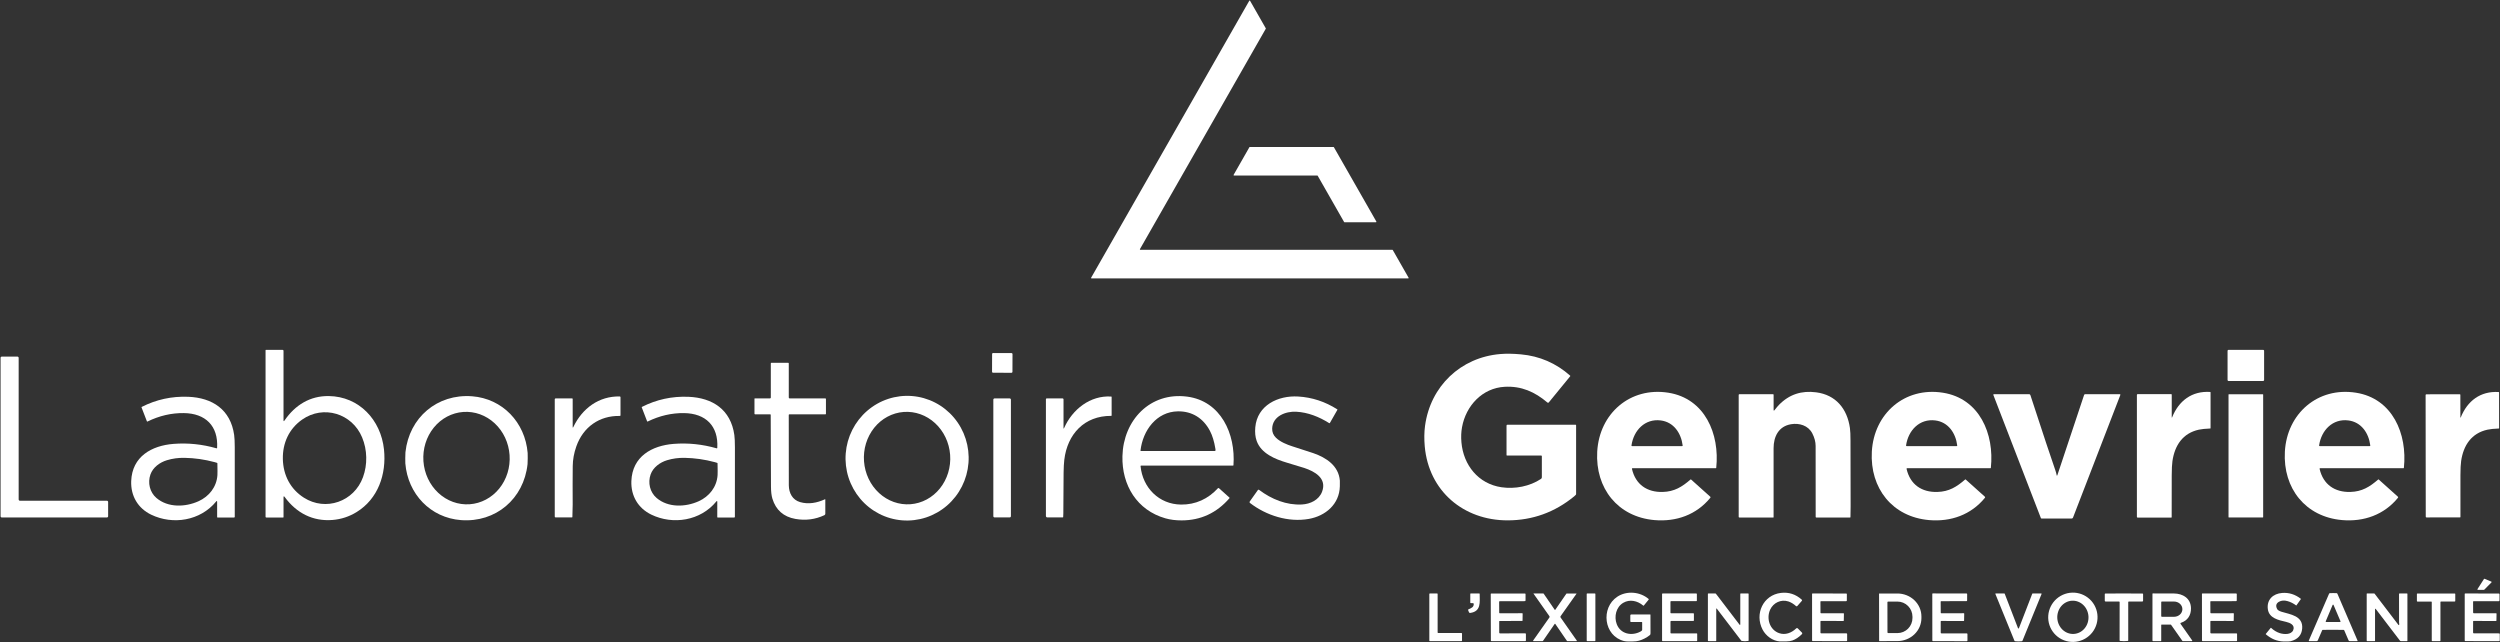 <svg width="288" height="74" viewBox="0 0 288 74" fill="none" xmlns="http://www.w3.org/2000/svg">
<rect x="0" y="0" width="288" height="74" fill="#333333" stroke="none"/>
<g clip-path="url(#clip0_655_4089)">
<path d="M162.224 32.071H125.743C125.734 32.071 125.725 32.069 125.717 32.064C125.709 32.06 125.703 32.053 125.698 32.045C125.693 32.037 125.691 32.028 125.691 32.019C125.691 32.01 125.693 32.001 125.698 31.993L143.916 0.088C143.92 0.08 143.927 0.073 143.935 0.069C143.943 0.064 143.952 0.062 143.961 0.062C143.97 0.062 143.979 0.064 143.987 0.069C143.995 0.073 144.001 0.08 144.006 0.088L145.817 3.26C145.821 3.268 145.824 3.277 145.824 3.286C145.824 3.295 145.821 3.304 145.817 3.312L131.32 28.7C131.315 28.708 131.313 28.717 131.313 28.726C131.313 28.735 131.315 28.744 131.32 28.752C131.324 28.76 131.331 28.767 131.339 28.771C131.346 28.776 131.355 28.778 131.364 28.778H160.403C160.412 28.778 160.421 28.78 160.429 28.785C160.437 28.79 160.443 28.796 160.448 28.804L162.269 31.993C162.273 32.001 162.276 32.01 162.275 32.019C162.275 32.028 162.273 32.037 162.269 32.045C162.264 32.053 162.257 32.06 162.25 32.064C162.242 32.069 162.233 32.071 162.224 32.071Z" fill="white"/>
<path d="M142.113 20.142L143.93 16.96C143.935 16.952 143.941 16.946 143.949 16.941C143.957 16.936 143.966 16.934 143.975 16.934H153.621C153.63 16.934 153.639 16.936 153.647 16.941C153.655 16.946 153.661 16.952 153.666 16.96L158.556 25.524C158.56 25.532 158.562 25.541 158.562 25.55C158.562 25.559 158.56 25.568 158.555 25.576C158.551 25.584 158.544 25.59 158.536 25.595C158.529 25.599 158.52 25.602 158.511 25.602H154.885C154.876 25.602 154.867 25.599 154.859 25.595C154.852 25.59 154.845 25.584 154.841 25.576L151.798 20.246C151.794 20.238 151.787 20.232 151.779 20.227C151.771 20.223 151.763 20.22 151.753 20.22H142.158C142.149 20.22 142.14 20.218 142.132 20.213C142.124 20.209 142.118 20.202 142.113 20.194C142.109 20.186 142.106 20.177 142.106 20.168C142.106 20.159 142.109 20.15 142.113 20.142Z" fill="white"/>
<path d="M260.719 40.301H256.721C256.662 40.301 256.615 40.349 256.615 40.408V43.781C256.615 43.84 256.662 43.888 256.721 43.888H260.719C260.778 43.888 260.825 43.84 260.825 43.781V40.408C260.825 40.349 260.778 40.301 260.719 40.301Z" fill="white"/>
<path d="M32.661 48.407C32.661 48.541 32.699 48.553 32.775 48.443C34.004 46.651 35.723 45.595 37.883 45.626C41.362 45.675 43.881 48.366 44.237 51.787C44.532 54.62 43.559 57.467 41.081 58.99C40.23 59.514 39.308 59.817 38.314 59.899C36.05 60.087 34.149 59.103 32.801 57.259C32.709 57.133 32.663 57.148 32.663 57.305V59.57C32.663 59.6 32.648 59.616 32.619 59.616H30.677C30.62 59.616 30.592 59.587 30.592 59.53V40.354C30.592 40.321 30.609 40.304 30.642 40.304H32.534C32.619 40.304 32.661 40.347 32.661 40.434V48.407ZM32.585 52.888C32.627 54.756 33.465 56.35 35.003 57.33C37.515 58.934 40.791 57.797 41.818 54.968C42.084 54.235 42.208 53.468 42.19 52.669C42.173 51.87 42.014 51.11 41.716 50.389C40.564 47.611 37.242 46.624 34.802 48.34C33.31 49.39 32.544 51.02 32.585 52.888Z" fill="white"/>
<path d="M116.539 40.677L114.394 40.669C114.337 40.669 114.291 40.715 114.291 40.772L114.284 42.835C114.284 42.892 114.33 42.938 114.386 42.938L116.531 42.946C116.587 42.946 116.633 42.9 116.634 42.843L116.641 40.781C116.641 40.724 116.595 40.677 116.539 40.677Z" fill="white"/>
<path d="M177.542 52.475H173.599C173.586 52.475 173.574 52.471 173.566 52.462C173.557 52.453 173.552 52.441 173.552 52.428V49.032C173.552 48.961 173.587 48.926 173.657 48.926H181.504C181.521 48.926 181.537 48.933 181.549 48.945C181.56 48.957 181.567 48.973 181.567 48.99V56.908C181.567 56.944 181.556 56.975 181.534 57.002C181.493 57.052 181.432 57.11 181.35 57.177C179.103 59.02 176.546 59.943 173.679 59.946C168.615 59.95 164.595 56.588 164.131 51.427C164.055 50.575 164.066 49.788 164.163 49.064C164.778 44.484 168.277 41.171 172.824 40.786C173.515 40.727 174.311 40.739 175.213 40.822C177.366 41.019 179.255 41.836 180.879 43.273C180.904 43.296 180.906 43.32 180.885 43.347L178.425 46.353C178.404 46.377 178.376 46.392 178.345 46.395C178.314 46.398 178.283 46.388 178.258 46.368C176.797 45.13 175.256 44.457 173.347 44.558C170.768 44.694 168.872 46.737 168.424 49.22C168.326 49.761 168.303 50.337 168.356 50.951C168.582 53.586 170.31 55.737 172.96 56.13C174.522 56.361 176.225 56.033 177.524 55.169C177.554 55.149 177.578 55.122 177.595 55.09C177.612 55.058 177.621 55.022 177.621 54.986V52.556C177.621 52.534 177.613 52.514 177.598 52.499C177.583 52.484 177.563 52.475 177.542 52.475Z" fill="white"/>
<path d="M12.457 57.827V59.469C12.457 59.507 12.442 59.544 12.415 59.571C12.389 59.598 12.353 59.613 12.315 59.613H0.208C0.17 59.613 0.134 59.598 0.107 59.571C0.081 59.544 0.066 59.507 0.066 59.469V41.224C0.066 41.186 0.081 41.149 0.107 41.122C0.134 41.095 0.17 41.08 0.208 41.08H2.008C2.045 41.08 2.082 41.095 2.108 41.122C2.135 41.149 2.15 41.186 2.15 41.224V57.539C2.15 57.558 2.154 57.577 2.161 57.594C2.168 57.612 2.178 57.628 2.192 57.641C2.205 57.654 2.22 57.665 2.238 57.672C2.255 57.68 2.273 57.683 2.292 57.683H12.315C12.353 57.683 12.389 57.698 12.415 57.725C12.442 57.752 12.457 57.789 12.457 57.827Z" fill="white"/>
<path d="M88.721 47.729H86.982C86.964 47.729 86.947 47.722 86.935 47.709C86.922 47.696 86.915 47.678 86.915 47.659V45.938C86.915 45.927 86.92 45.916 86.927 45.908C86.935 45.901 86.945 45.896 86.956 45.896H88.704C88.729 45.896 88.753 45.886 88.77 45.868C88.788 45.85 88.798 45.826 88.798 45.801V41.864C88.798 41.816 88.822 41.791 88.871 41.791H90.795C90.814 41.791 90.832 41.799 90.846 41.812C90.859 41.826 90.867 41.844 90.867 41.863V45.804C90.867 45.828 90.877 45.851 90.894 45.868C90.911 45.886 90.934 45.895 90.959 45.895H95.07C95.122 45.895 95.149 45.922 95.149 45.975V47.668C95.149 47.708 95.128 47.728 95.088 47.728H90.938C90.918 47.728 90.9 47.736 90.886 47.75C90.873 47.764 90.865 47.782 90.865 47.802C90.862 52.641 90.864 55.343 90.872 55.91C90.883 56.802 91.288 57.586 92.171 57.842C93.135 58.122 94.123 57.937 95.03 57.517C95.035 57.515 95.041 57.514 95.046 57.514C95.052 57.515 95.057 57.517 95.061 57.52C95.066 57.523 95.07 57.527 95.072 57.531C95.075 57.536 95.076 57.542 95.076 57.547V59.185C95.076 59.22 95.067 59.253 95.048 59.282C95.03 59.311 95.004 59.334 94.973 59.348C93.915 59.844 92.8 59.987 91.626 59.778C90.262 59.535 89.379 58.755 88.978 57.439C88.872 57.089 88.818 56.619 88.816 56.031C88.814 55.105 88.803 52.36 88.786 47.795C88.786 47.751 88.764 47.729 88.721 47.729Z" fill="white"/>
<path d="M188.002 54.016C188.413 55.825 189.759 56.724 191.544 56.673C192.894 56.635 193.773 56.086 194.751 55.238C194.76 55.23 194.77 55.226 194.781 55.226C194.792 55.226 194.803 55.23 194.811 55.238L197.023 57.222C197.04 57.237 197.05 57.258 197.052 57.28C197.053 57.302 197.047 57.323 197.033 57.34C195.432 59.307 193.096 60.131 190.592 59.914C186.377 59.548 183.766 56.26 183.999 52.031C184.244 47.631 187.792 44.546 192.189 45.24C196.414 45.908 198.123 49.994 197.711 53.889C197.708 53.922 197.689 53.938 197.657 53.938H188.063C188.053 53.938 188.044 53.94 188.035 53.944C188.027 53.949 188.019 53.955 188.014 53.962C188.008 53.97 188.004 53.978 188.001 53.988C187.999 53.997 187.999 54.007 188.002 54.016ZM188.017 51.394H193.775C193.826 51.394 193.849 51.368 193.843 51.316C193.662 49.888 192.808 48.618 191.307 48.432C189.513 48.209 188.2 49.558 187.946 51.311C187.939 51.366 187.962 51.394 188.017 51.394Z" fill="white"/>
<path d="M204.32 47.206C204.32 47.325 204.357 47.338 204.43 47.243C204.641 46.972 204.807 46.774 204.93 46.649C206.135 45.413 207.557 44.98 209.22 45.195C211.48 45.487 212.798 47.078 213.111 49.309C213.156 49.629 213.178 50.114 213.177 50.764C213.173 53.399 213.178 55.919 213.192 58.325C213.194 58.709 213.169 59.147 213.172 59.575C213.172 59.586 213.167 59.596 213.16 59.604C213.152 59.611 213.142 59.616 213.131 59.616H209.232C209.215 59.616 209.198 59.609 209.185 59.596C209.173 59.583 209.166 59.566 209.166 59.548C209.164 58.679 209.162 55.955 209.16 51.376C209.159 50.904 209.032 50.421 208.777 49.925C208.305 49.009 207.27 48.708 206.32 48.871C204.896 49.114 204.316 50.292 204.317 51.641C204.319 55.674 204.319 58.322 204.318 59.584C204.318 59.592 204.315 59.6 204.309 59.606C204.303 59.612 204.295 59.616 204.286 59.616H200.367C200.348 59.616 200.33 59.608 200.317 59.594C200.304 59.581 200.297 59.562 200.297 59.542V45.492C200.297 45.471 200.305 45.451 200.32 45.436C200.335 45.421 200.355 45.413 200.376 45.413H204.253C204.297 45.413 204.32 45.435 204.32 45.48V47.206Z" fill="white"/>
<path d="M219.638 54.016C220.049 55.825 221.395 56.725 223.18 56.673C224.53 56.635 225.409 56.086 226.387 55.238C226.396 55.231 226.407 55.227 226.418 55.227C226.429 55.227 226.439 55.231 226.447 55.238L228.659 57.222C228.676 57.237 228.686 57.258 228.688 57.28C228.69 57.302 228.683 57.323 228.669 57.34C227.068 59.307 224.733 60.131 222.229 59.914C218.014 59.548 215.402 56.26 215.635 52.03C215.88 47.63 219.428 44.545 223.825 45.241C228.051 45.908 229.759 49.994 229.347 53.889C229.344 53.922 229.325 53.938 229.293 53.938H219.699C219.689 53.938 219.68 53.941 219.671 53.945C219.663 53.949 219.655 53.955 219.65 53.962C219.644 53.97 219.64 53.979 219.638 53.988C219.636 53.997 219.636 54.007 219.638 54.016ZM219.65 51.392H225.404C225.456 51.392 225.478 51.366 225.472 51.314C225.292 49.887 224.439 48.618 222.939 48.433C221.145 48.21 219.833 49.558 219.579 51.31C219.572 51.365 219.595 51.392 219.65 51.392Z" fill="white"/>
<path d="M250.184 48.076C250.184 48.081 250.185 48.087 250.188 48.091C250.191 48.095 250.196 48.098 250.201 48.099C250.206 48.099 250.211 48.099 250.216 48.096C250.22 48.093 250.224 48.089 250.225 48.084C250.989 46.172 252.508 45.017 254.61 45.152C254.622 45.153 254.634 45.158 254.642 45.167C254.651 45.176 254.656 45.188 254.656 45.201V49.324C254.656 49.334 254.652 49.344 254.644 49.352C254.637 49.359 254.627 49.364 254.617 49.364C254.062 49.385 253.628 49.429 253.315 49.497C251.454 49.901 250.53 51.311 250.266 53.111C250.213 53.475 250.185 54.026 250.183 54.764C250.182 55.431 250.18 57.036 250.177 59.578C250.177 59.591 250.172 59.604 250.163 59.613C250.154 59.622 250.142 59.627 250.13 59.627H246.26C246.2 59.627 246.17 59.596 246.17 59.536V45.497C246.17 45.434 246.201 45.403 246.264 45.403H250.123C250.139 45.403 250.155 45.409 250.166 45.421C250.178 45.432 250.184 45.448 250.184 45.464V48.076Z" fill="white"/>
<path d="M267.219 54.015C267.63 55.824 268.977 56.723 270.761 56.672C272.111 56.634 272.99 56.085 273.968 55.238C273.977 55.23 273.988 55.226 273.999 55.226C274.01 55.226 274.02 55.23 274.028 55.238L276.239 57.222C276.256 57.237 276.266 57.258 276.268 57.28C276.27 57.302 276.263 57.323 276.249 57.34C274.648 59.306 272.313 60.13 269.81 59.913C265.595 59.547 262.983 56.259 263.217 52.03C263.461 47.631 267.009 44.546 271.406 45.24C275.632 45.908 277.34 49.994 276.928 53.889C276.924 53.922 276.906 53.938 276.873 53.938L267.28 53.937C267.27 53.937 267.261 53.939 267.252 53.943C267.244 53.948 267.237 53.954 267.231 53.961C267.225 53.969 267.221 53.977 267.219 53.987C267.217 53.996 267.217 54.006 267.219 54.015ZM267.233 51.393H272.989C273.041 51.393 273.063 51.367 273.057 51.315C272.877 49.887 272.024 48.618 270.522 48.432C268.729 48.208 267.416 49.557 267.162 51.31C267.155 51.365 267.178 51.393 267.233 51.393Z" fill="white"/>
<path d="M283.436 48.084C283.435 48.09 283.437 48.095 283.44 48.099C283.443 48.103 283.448 48.106 283.453 48.107C283.458 48.108 283.463 48.107 283.468 48.104C283.472 48.102 283.475 48.097 283.477 48.092C284.236 46.185 285.75 45.031 287.846 45.163C287.859 45.164 287.87 45.169 287.879 45.178C287.887 45.187 287.892 45.199 287.892 45.211L287.897 49.323C287.897 49.334 287.893 49.344 287.886 49.351C287.878 49.359 287.868 49.363 287.858 49.364C287.304 49.385 286.872 49.43 286.56 49.498C284.705 49.903 283.785 51.31 283.524 53.106C283.471 53.468 283.444 54.018 283.442 54.754C283.442 55.419 283.443 57.02 283.443 59.556C283.443 59.569 283.438 59.581 283.429 59.59C283.42 59.599 283.408 59.604 283.396 59.604L279.537 59.609C279.477 59.609 279.447 59.579 279.447 59.518L279.43 45.517C279.43 45.455 279.461 45.424 279.523 45.424L283.372 45.419C283.388 45.419 283.403 45.425 283.415 45.437C283.426 45.448 283.433 45.463 283.433 45.48L283.436 48.084Z" fill="white"/>
<path d="M236.916 54.689C236.94 54.836 236.976 54.839 237.023 54.697L240.089 45.497C240.097 45.472 240.113 45.45 240.135 45.434C240.156 45.419 240.182 45.41 240.208 45.41H244.179C244.26 45.41 244.285 45.448 244.255 45.524L238.81 59.629C238.799 59.66 238.778 59.685 238.752 59.704C238.725 59.722 238.694 59.732 238.662 59.732H235.185C235.168 59.732 235.151 59.727 235.137 59.717C235.123 59.707 235.113 59.694 235.107 59.678L229.645 45.528C229.615 45.449 229.641 45.409 229.724 45.409H233.759C233.79 45.409 233.82 45.419 233.846 45.438C233.871 45.456 233.89 45.482 233.899 45.512C235.375 50.033 236.331 52.913 236.767 54.15C236.841 54.361 236.891 54.54 236.916 54.689Z" fill="white"/>
<path d="M260.672 45.417H256.769C256.745 45.417 256.726 45.437 256.726 45.461V59.569C256.726 59.593 256.745 59.613 256.769 59.613H260.672C260.697 59.613 260.716 59.593 260.716 59.569V45.461C260.716 45.437 260.697 45.417 260.672 45.417Z" fill="white"/>
<path d="M46.687 52.774C46.687 52.447 46.694 52.222 46.707 52.099C47.135 48.097 50.374 45.351 54.372 45.65C57.887 45.914 60.5 48.659 60.787 52.189C60.791 52.24 60.793 52.441 60.794 52.793C60.794 53.12 60.787 53.345 60.774 53.468C60.345 57.47 57.107 60.216 53.109 59.917C49.594 59.653 46.981 56.907 46.694 53.378C46.689 53.326 46.687 53.125 46.687 52.774ZM54.109 58.09C55.425 57.997 56.648 57.347 57.51 56.285C58.372 55.222 58.801 53.833 58.703 52.422C58.606 51.012 57.989 49.697 56.99 48.766C55.99 47.835 54.689 47.364 53.373 47.457C52.057 47.55 50.834 48.199 49.972 49.262C49.11 50.325 48.681 51.714 48.778 53.124C48.876 54.534 49.492 55.849 50.492 56.781C51.492 57.712 52.792 58.183 54.109 58.09Z" fill="white"/>
<path d="M101.271 59.185C100.442 58.758 99.704 58.17 99.1 57.453C98.496 56.737 98.037 55.906 97.75 55.01C97.463 54.113 97.354 53.167 97.428 52.227C97.502 51.287 97.758 50.37 98.182 49.529C98.606 48.689 99.189 47.94 99.898 47.327C100.606 46.714 101.427 46.247 102.314 45.955C103.2 45.663 104.134 45.55 105.062 45.623C105.99 45.696 106.895 45.953 107.725 46.38C108.554 46.808 109.292 47.396 109.896 48.113C110.5 48.829 110.959 49.66 111.245 50.556C111.532 51.453 111.642 52.398 111.568 53.339C111.494 54.279 111.237 55.196 110.814 56.036C110.39 56.877 109.807 57.626 109.098 58.239C108.389 58.852 107.568 59.318 106.682 59.611C105.796 59.903 104.862 60.016 103.934 59.943C103.005 59.87 102.1 59.613 101.271 59.185ZM104.89 58.087C105.541 58.037 106.176 57.851 106.758 57.538C107.34 57.225 107.858 56.792 108.281 56.264C108.705 55.735 109.027 55.121 109.228 54.458C109.43 53.794 109.507 53.093 109.455 52.395C109.35 50.986 108.727 49.674 107.722 48.748C106.718 47.822 105.415 47.358 104.1 47.458C103.448 47.507 102.814 47.694 102.232 48.007C101.65 48.319 101.132 48.752 100.708 49.281C100.285 49.809 99.963 50.423 99.761 51.087C99.56 51.751 99.483 52.451 99.535 53.149C99.64 54.559 100.263 55.871 101.267 56.797C102.272 57.723 103.575 58.187 104.89 58.087Z" fill="white"/>
<path d="M131.452 53.637C131.408 53.637 131.389 53.659 131.393 53.703C131.634 56.198 133.531 58.101 136.058 58.127C137.728 58.146 139.182 57.472 140.303 56.246C140.318 56.229 140.34 56.219 140.362 56.218C140.385 56.216 140.407 56.224 140.424 56.239L141.628 57.32C141.654 57.344 141.656 57.369 141.632 57.396C140.161 59.093 138.326 59.945 136.129 59.95C135.443 59.952 134.816 59.872 134.249 59.71C130.991 58.777 129.223 55.912 129.305 52.548C129.406 48.407 132.495 45.139 136.749 45.69C140.654 46.195 142.356 50.001 142.095 53.586C142.094 53.6 142.088 53.613 142.078 53.623C142.068 53.632 142.055 53.637 142.042 53.637H131.452ZM140.01 51.68C139.875 50.85 139.665 50.164 139.378 49.623C138.607 48.164 137.316 47.362 135.693 47.387C133.229 47.424 131.649 49.586 131.385 51.907C131.385 51.913 131.385 51.919 131.387 51.925C131.389 51.93 131.392 51.935 131.396 51.94C131.399 51.944 131.404 51.948 131.41 51.95C131.415 51.953 131.421 51.954 131.426 51.954H139.945C139.968 51.954 139.99 51.944 140.007 51.928C140.023 51.912 140.033 51.889 140.033 51.866C140.033 51.836 140.025 51.774 140.01 51.68Z" fill="white"/>
<path d="M65.973 49.162C65.973 49.289 66 49.295 66.055 49.181C67.073 47.048 68.994 45.615 71.403 45.672C71.424 45.672 71.443 45.681 71.458 45.696C71.473 45.711 71.481 45.731 71.481 45.753V47.839C71.481 47.892 71.454 47.918 71.402 47.917C69.044 47.867 67.174 49.202 66.394 51.423C66.124 52.188 65.986 52.944 65.979 53.693C65.965 55.051 65.963 56.529 65.973 58.129C65.975 58.47 65.963 58.946 65.938 59.556C65.937 59.59 65.919 59.607 65.885 59.607H64.007C63.94 59.607 63.907 59.573 63.907 59.506V45.994C63.907 45.968 63.917 45.944 63.935 45.926C63.953 45.908 63.977 45.898 64.002 45.898H65.908C65.951 45.898 65.973 45.92 65.973 45.964V49.162Z" fill="white"/>
<path d="M122.518 49.303C122.518 49.412 122.54 49.416 122.583 49.316C123.526 47.167 125.592 45.527 128.012 45.682C128.025 45.683 128.037 45.688 128.046 45.698C128.055 45.708 128.06 45.72 128.06 45.733V47.855C128.06 47.891 128.042 47.91 128.006 47.909C124.918 47.892 122.96 50.009 122.607 52.969C122.562 53.347 122.535 53.837 122.527 54.439C122.521 54.816 122.511 56.384 122.496 59.142C122.496 59.305 122.49 59.445 122.478 59.561C122.475 59.591 122.459 59.606 122.429 59.606H120.65C120.607 59.606 120.566 59.589 120.536 59.558C120.506 59.527 120.489 59.486 120.489 59.442V45.995C120.489 45.929 120.522 45.896 120.588 45.896H122.415C122.443 45.896 122.469 45.907 122.488 45.927C122.508 45.946 122.518 45.973 122.518 46V49.303Z" fill="white"/>
<path d="M153.115 48.741C151.958 48.012 150.674 47.503 149.324 47.431C148.128 47.367 146.604 47.931 146.555 49.36C146.541 49.773 146.686 50.13 146.991 50.43C147.469 50.9 148.279 51.228 148.864 51.413C149.97 51.763 150.779 52.026 151.29 52.201C152.779 52.714 154.218 53.66 154.352 55.379C154.358 55.465 154.358 55.677 154.35 56.015C154.302 58.1 152.685 59.438 150.786 59.777C148.427 60.198 145.886 59.395 144.001 57.945C143.975 57.924 143.957 57.895 143.952 57.862C143.947 57.829 143.955 57.796 143.974 57.769L144.896 56.468C144.942 56.404 144.997 56.395 145.061 56.442C146.491 57.515 148.197 58.212 149.986 58.116C150.945 58.064 151.935 57.6 152.298 56.658C152.902 55.088 151.43 54.299 150.251 53.908C150.087 53.854 149.415 53.65 148.237 53.296C146.886 52.892 145.294 52.246 144.773 50.807C144.609 50.356 144.555 49.828 144.609 49.224C144.835 46.692 147.224 45.539 149.551 45.678C151.154 45.774 152.654 46.266 154.05 47.155C154.075 47.17 154.08 47.19 154.066 47.214L153.207 48.718C153.202 48.726 153.196 48.733 153.189 48.738C153.182 48.743 153.174 48.747 153.166 48.749C153.157 48.752 153.148 48.752 153.14 48.751C153.131 48.749 153.123 48.746 153.115 48.741Z" fill="white"/>
<path d="M24.896 57.778C23.076 59.997 19.921 60.497 17.419 59.292C15.892 58.556 15.051 57.136 15.114 55.422C15.219 52.587 17.472 51.333 19.996 51.135C21.647 51.006 23.293 51.175 24.933 51.644C24.942 51.646 24.952 51.647 24.961 51.645C24.97 51.644 24.979 51.64 24.986 51.635C24.994 51.629 25 51.622 25.005 51.614C25.009 51.605 25.012 51.596 25.012 51.587C25.154 49.064 23.669 47.62 21.185 47.588C19.754 47.569 18.357 47.893 16.993 48.56C16.986 48.563 16.979 48.565 16.972 48.565C16.965 48.566 16.957 48.564 16.951 48.562C16.944 48.559 16.938 48.555 16.933 48.55C16.928 48.544 16.924 48.538 16.921 48.531L16.303 46.93C16.299 46.92 16.299 46.91 16.303 46.9C16.307 46.89 16.314 46.882 16.323 46.878C18.001 46.024 19.789 45.635 21.686 45.709C24.457 45.819 26.564 47.174 26.975 50.111C27.02 50.43 27.043 50.903 27.044 51.53C27.049 55.454 27.049 58.123 27.044 59.536C27.044 59.591 27.016 59.619 26.962 59.619H25.066C25.052 59.619 25.039 59.613 25.029 59.603C25.02 59.594 25.014 59.58 25.014 59.567V57.82C25.014 57.696 24.975 57.681 24.896 57.778ZM24.73 53.239C23.573 52.928 22.415 52.763 21.256 52.743C20.547 52.73 19.871 52.821 19.229 53.017C18.403 53.267 17.615 53.842 17.328 54.667C17.001 55.608 17.243 56.697 18.018 57.363C19.347 58.503 21.344 58.429 22.864 57.745C24.08 57.197 24.959 56.105 25.047 54.728C25.059 54.541 25.058 54.094 25.043 53.386C25.042 53.353 25.026 53.33 24.994 53.319C24.939 53.298 24.851 53.271 24.73 53.239Z" fill="white"/>
<path d="M82.512 57.779C80.692 59.996 77.536 60.493 75.037 59.287C73.51 58.55 72.67 57.13 72.734 55.417C72.841 52.583 75.094 51.331 77.617 51.134C79.268 51.006 80.913 51.177 82.552 51.645C82.561 51.648 82.571 51.649 82.58 51.647C82.589 51.645 82.598 51.642 82.606 51.636C82.613 51.631 82.62 51.624 82.624 51.615C82.629 51.607 82.631 51.598 82.632 51.589C82.775 49.066 81.291 47.623 78.808 47.589C77.378 47.569 75.981 47.892 74.617 48.558C74.61 48.561 74.603 48.563 74.596 48.563C74.588 48.563 74.581 48.562 74.575 48.559C74.568 48.557 74.562 48.553 74.557 48.547C74.552 48.542 74.548 48.536 74.545 48.529L73.928 46.928C73.924 46.918 73.924 46.907 73.928 46.898C73.931 46.888 73.939 46.88 73.948 46.876C75.626 46.023 77.413 45.635 79.31 45.711C82.08 45.823 84.186 47.178 84.596 50.114C84.639 50.434 84.662 50.907 84.663 51.533C84.665 55.456 84.664 58.124 84.659 59.536C84.658 59.592 84.63 59.62 84.576 59.62L82.68 59.618C82.667 59.618 82.653 59.613 82.644 59.603C82.634 59.593 82.629 59.58 82.629 59.566L82.631 57.821C82.631 57.696 82.591 57.682 82.512 57.779ZM82.349 53.241C81.193 52.931 80.035 52.765 78.876 52.743C78.167 52.73 77.491 52.822 76.849 53.016C76.023 53.267 75.235 53.841 74.948 54.666C74.621 55.607 74.862 56.696 75.637 57.362C76.965 58.502 78.962 58.429 80.483 57.746C81.698 57.199 82.577 56.107 82.666 54.731C82.678 54.544 82.677 54.096 82.662 53.389C82.662 53.355 82.645 53.333 82.614 53.321C82.558 53.301 82.47 53.274 82.349 53.241Z" fill="white"/>
<path d="M116.315 45.898H114.573C114.495 45.898 114.432 45.961 114.432 46.04V59.465C114.432 59.543 114.495 59.607 114.573 59.607H116.315C116.393 59.607 116.457 59.543 116.457 59.465V46.04C116.457 45.961 116.393 45.898 116.315 45.898Z" fill="white"/>
<path d="M286.225 66.677L286.997 67C287.006 67.003 287.014 67.009 287.02 67.017C287.026 67.024 287.03 67.033 287.032 67.043C287.034 67.052 287.033 67.062 287.03 67.072C287.027 67.081 287.022 67.089 287.015 67.096L286.187 67.934C286.176 67.945 286.161 67.952 286.146 67.952H285.457C285.446 67.952 285.436 67.949 285.427 67.944C285.418 67.938 285.411 67.93 285.406 67.921C285.401 67.912 285.399 67.901 285.399 67.891C285.399 67.88 285.403 67.87 285.408 67.861L286.153 66.701C286.161 66.689 286.172 66.68 286.185 66.676C286.198 66.671 286.212 66.672 286.225 66.677Z" fill="white"/>
<path d="M189.12 71.656H187.899C187.84 71.656 187.811 71.626 187.811 71.567V70.896C187.811 70.825 187.845 70.79 187.915 70.79H190.104C190.112 70.79 190.119 70.793 190.125 70.799C190.13 70.804 190.133 70.812 190.133 70.82C190.139 71.49 190.141 72.196 190.138 72.939C190.137 73.047 190.132 73.108 190.043 73.178C189.664 73.473 189.254 73.683 188.811 73.809C188.61 73.866 188.365 73.894 188.075 73.894C187.717 73.894 187.375 73.919 187.08 73.846C184.748 73.26 184.375 70.019 186.322 68.737C187.39 68.035 188.922 68.151 189.916 68.996C189.928 69.007 189.936 69.022 189.937 69.037C189.939 69.054 189.934 69.07 189.923 69.082L189.372 69.755C189.368 69.76 189.362 69.765 189.356 69.768C189.35 69.771 189.344 69.773 189.337 69.774C189.331 69.775 189.324 69.774 189.317 69.772C189.311 69.77 189.305 69.767 189.299 69.763C188.623 69.192 187.737 69.012 187 69.443C186.167 69.929 185.92 71.036 186.249 71.901C186.687 73.053 187.984 73.296 188.984 72.756C189.052 72.719 189.106 72.678 189.146 72.633C189.167 72.608 189.178 72.58 189.178 72.547V71.714C189.178 71.675 189.159 71.656 189.12 71.656Z" fill="white"/>
<path d="M206.007 69.282C205.172 69.018 204.291 69.433 203.924 70.228C203.46 71.237 203.86 72.554 204.951 72.938C205.659 73.186 206.371 72.915 206.908 72.405C206.981 72.336 207.053 72.337 207.123 72.408L207.568 72.859C207.637 72.929 207.637 72.998 207.567 73.068C207.22 73.413 206.856 73.653 206.475 73.788C206.3 73.849 206.061 73.884 205.757 73.891C205.389 73.9 205.145 73.901 205.025 73.892C204.207 73.831 203.426 73.256 203.046 72.526C202.111 70.726 203.117 68.548 205.159 68.303C206.063 68.195 206.864 68.453 207.56 69.077C207.611 69.123 207.614 69.171 207.569 69.222L207.046 69.818C207.029 69.838 207.004 69.85 206.978 69.851C206.953 69.853 206.927 69.844 206.908 69.826C206.611 69.56 206.311 69.379 206.007 69.282Z" fill="white"/>
<path d="M241.614 70.745C241.661 71.115 241.635 71.491 241.536 71.851C241.438 72.211 241.27 72.548 241.041 72.844C240.812 73.139 240.528 73.387 240.203 73.573C239.879 73.759 239.522 73.879 239.152 73.927C238.404 74.024 237.649 73.82 237.053 73.36C236.458 72.9 236.07 72.223 235.975 71.476C235.928 71.106 235.955 70.73 236.053 70.37C236.151 70.01 236.32 69.673 236.549 69.377C236.777 69.082 237.062 68.834 237.386 68.648C237.71 68.462 238.068 68.342 238.438 68.294C239.186 68.197 239.941 68.401 240.536 68.861C241.132 69.32 241.52 69.998 241.614 70.745ZM238.912 73.028C239.148 73.013 239.379 72.949 239.591 72.84C239.803 72.73 239.992 72.577 240.148 72.389C240.304 72.201 240.424 71.982 240.5 71.745C240.576 71.507 240.607 71.255 240.592 71.004C240.561 70.497 240.343 70.022 239.984 69.684C239.626 69.347 239.157 69.173 238.681 69.203C238.445 69.217 238.215 69.281 238.003 69.391C237.791 69.5 237.601 69.654 237.445 69.841C237.289 70.029 237.17 70.248 237.094 70.486C237.017 70.724 236.986 70.975 237.001 71.226C237.032 71.734 237.25 72.208 237.609 72.546C237.967 72.884 238.436 73.057 238.912 73.028Z" fill="white"/>
<path d="M264.512 69.745C264.211 69.517 263.886 69.353 263.536 69.252C263.149 69.14 262.815 69.164 262.534 69.326C262.205 69.515 262.136 69.794 262.328 70.163C262.392 70.287 262.565 70.392 262.845 70.479C263.834 70.783 265.328 70.934 265.211 72.402C265.149 73.171 264.707 73.66 263.886 73.868C263.761 73.899 263.495 73.91 263.087 73.899C262.278 73.876 261.652 73.595 261.029 73.074C261.025 73.07 261.022 73.066 261.02 73.062C261.017 73.057 261.016 73.052 261.016 73.047C261.015 73.042 261.016 73.037 261.017 73.032C261.019 73.027 261.021 73.023 261.025 73.019L261.586 72.333C261.599 72.317 261.613 72.316 261.629 72.33C261.941 72.623 262.278 72.825 262.639 72.939C263.124 73.091 263.949 73.135 264.176 72.596C264.422 72.009 263.809 71.743 263.375 71.644C262.487 71.441 261.392 71.216 261.255 70.177C261.11 69.087 261.849 68.387 262.903 68.308C263.684 68.248 264.402 68.472 265.054 68.979C265.068 68.99 265.07 69.003 265.06 69.017L264.548 69.74C264.538 69.754 264.526 69.756 264.512 69.745Z" fill="white"/>
<path d="M268.788 68.322C268.922 68.322 269.051 68.326 269.173 68.332C269.193 68.333 269.213 68.34 269.23 68.352C269.247 68.363 269.26 68.379 269.269 68.399L271.591 73.799C271.594 73.805 271.596 73.813 271.595 73.82C271.594 73.827 271.592 73.835 271.588 73.841C271.584 73.847 271.578 73.852 271.572 73.856C271.565 73.859 271.558 73.861 271.55 73.861H270.691C270.626 73.861 270.58 73.831 270.554 73.771L270.055 72.611C270.049 72.597 270.038 72.585 270.026 72.576C270.013 72.568 269.998 72.563 269.982 72.563C269.582 72.556 269.183 72.552 268.784 72.551C268.385 72.551 267.985 72.554 267.585 72.56C267.57 72.56 267.555 72.565 267.542 72.573C267.529 72.582 267.519 72.594 267.513 72.608L267.012 73.767C266.985 73.827 266.939 73.857 266.873 73.857L266.014 73.856C266.007 73.855 266 73.853 265.993 73.85C265.987 73.846 265.982 73.841 265.978 73.835C265.974 73.828 265.971 73.821 265.971 73.814C265.97 73.807 265.971 73.799 265.974 73.793L268.308 68.398C268.316 68.379 268.329 68.363 268.346 68.351C268.363 68.34 268.383 68.333 268.403 68.332C268.525 68.325 268.653 68.322 268.788 68.322ZM267.924 71.572C267.92 71.581 267.919 71.59 267.92 71.6C267.921 71.609 267.924 71.619 267.929 71.627C267.935 71.635 267.942 71.641 267.95 71.646C267.959 71.65 267.968 71.653 267.977 71.653L269.571 71.651C269.581 71.651 269.59 71.648 269.599 71.644C269.608 71.639 269.615 71.632 269.62 71.624C269.625 71.616 269.629 71.606 269.629 71.597C269.63 71.587 269.628 71.577 269.624 71.568L268.825 69.691C268.82 69.681 268.813 69.672 268.803 69.665C268.794 69.659 268.783 69.656 268.771 69.656C268.76 69.656 268.749 69.659 268.739 69.665C268.73 69.672 268.722 69.681 268.718 69.691L267.924 71.572Z" fill="white"/>
<path d="M168.361 73.858H164.721C164.704 73.858 164.688 73.852 164.677 73.84C164.665 73.828 164.658 73.811 164.658 73.795V68.429C164.658 68.412 164.665 68.396 164.677 68.384C164.688 68.372 164.704 68.366 164.721 68.366H165.552C165.569 68.366 165.585 68.372 165.597 68.384C165.609 68.396 165.615 68.412 165.615 68.429V72.861C165.615 72.878 165.622 72.894 165.634 72.906C165.645 72.918 165.662 72.924 165.678 72.924H168.361C168.377 72.924 168.393 72.931 168.405 72.943C168.417 72.955 168.424 72.971 168.424 72.988V73.795C168.424 73.811 168.417 73.828 168.405 73.84C168.393 73.852 168.377 73.858 168.361 73.858Z" fill="white"/>
<path d="M169.715 69.493C169.632 69.475 169.545 69.472 169.453 69.484C169.444 69.485 169.434 69.484 169.425 69.481C169.416 69.479 169.407 69.474 169.4 69.468C169.393 69.461 169.387 69.453 169.383 69.445C169.379 69.436 169.377 69.426 169.377 69.416V68.424C169.377 68.386 169.396 68.368 169.432 68.368H170.405C170.441 68.368 170.459 68.386 170.459 68.423C170.46 69.348 170.655 70.427 169.383 70.608C169.301 70.62 169.245 70.586 169.215 70.509L169.127 70.282C169.121 70.266 169.121 70.249 169.128 70.233C169.135 70.217 169.147 70.205 169.162 70.198C169.484 70.057 169.799 69.945 169.773 69.56C169.771 69.523 169.751 69.5 169.715 69.493Z" fill="white"/>
<path d="M172.789 70.652L175.349 70.643C175.39 70.642 175.41 70.662 175.409 70.704L175.397 71.488C175.396 71.5 175.391 71.512 175.383 71.521C175.374 71.529 175.363 71.534 175.351 71.534L172.761 71.537C172.747 71.537 172.734 71.543 172.724 71.552C172.715 71.562 172.709 71.575 172.709 71.589L172.711 72.88C172.711 72.903 172.72 72.925 172.736 72.941C172.752 72.957 172.774 72.966 172.796 72.966L175.707 72.96C175.727 72.96 175.747 72.968 175.762 72.983C175.776 72.998 175.785 73.017 175.785 73.038L175.786 73.779C175.786 73.831 175.761 73.856 175.71 73.856L171.826 73.859C171.774 73.859 171.748 73.833 171.748 73.78L171.734 68.433C171.734 68.393 171.754 68.373 171.794 68.373L175.667 68.371C175.718 68.371 175.744 68.397 175.743 68.45L175.742 69.173C175.742 69.195 175.733 69.215 175.718 69.23C175.703 69.246 175.683 69.254 175.662 69.254L172.766 69.262C172.757 69.262 172.749 69.264 172.741 69.267C172.733 69.27 172.726 69.275 172.719 69.282C172.713 69.288 172.709 69.295 172.705 69.303C172.702 69.311 172.701 69.32 172.701 69.329L172.709 70.573C172.709 70.584 172.711 70.594 172.715 70.604C172.719 70.613 172.725 70.622 172.733 70.629C172.74 70.637 172.749 70.643 172.758 70.647C172.768 70.65 172.778 70.653 172.789 70.652Z" fill="white"/>
<path d="M179.135 70.267C179.14 70.267 179.145 70.266 179.15 70.264C179.155 70.263 179.159 70.26 179.161 70.257C179.449 69.847 179.877 69.225 180.445 68.392C180.454 68.378 180.468 68.371 180.485 68.371H181.607C181.609 68.371 181.611 68.371 181.613 68.372C181.615 68.373 181.616 68.375 181.617 68.377C181.618 68.379 181.619 68.381 181.619 68.383C181.618 68.385 181.618 68.387 181.617 68.389L179.78 70.984C179.764 71.006 179.755 71.032 179.755 71.059C179.755 71.086 179.763 71.112 179.779 71.134L181.639 73.786C181.674 73.836 181.662 73.86 181.602 73.86H180.575C180.546 73.86 180.523 73.848 180.506 73.824C180.103 73.231 179.657 72.581 179.169 71.875C179.161 71.863 179.149 71.857 179.134 71.857C179.119 71.857 179.107 71.863 179.099 71.875C178.609 72.58 178.162 73.228 177.758 73.821C177.741 73.845 177.718 73.857 177.689 73.857L176.662 73.856C176.602 73.855 176.59 73.83 176.625 73.781L178.491 71.133C178.507 71.111 178.515 71.085 178.515 71.058C178.514 71.031 178.506 71.005 178.49 70.983L176.658 68.384C176.657 68.382 176.656 68.38 176.656 68.378C176.656 68.376 176.656 68.373 176.657 68.371C176.659 68.37 176.66 68.368 176.662 68.367C176.664 68.366 176.666 68.365 176.669 68.366L177.79 68.368C177.807 68.368 177.82 68.375 177.83 68.389C178.396 69.224 178.823 69.846 179.11 70.257C179.112 70.26 179.116 70.263 179.121 70.264C179.126 70.266 179.13 70.267 179.135 70.267Z" fill="white"/>
<path d="M183.727 68.366H182.849C182.816 68.366 182.789 68.393 182.789 68.427V73.797C182.789 73.83 182.816 73.857 182.849 73.857H183.727C183.761 73.857 183.787 73.83 183.787 73.797V68.427C183.787 68.393 183.761 68.366 183.727 68.366Z" fill="white"/>
<path d="M195.07 71.535H192.508C192.49 71.535 192.472 71.542 192.46 71.555C192.447 71.568 192.44 71.585 192.44 71.604V72.896C192.44 72.915 192.447 72.932 192.46 72.945C192.472 72.958 192.49 72.965 192.508 72.965H195.45C195.459 72.965 195.467 72.967 195.476 72.97C195.484 72.974 195.491 72.979 195.498 72.985C195.504 72.991 195.509 72.999 195.512 73.007C195.516 73.016 195.517 73.024 195.517 73.033V73.792C195.517 73.81 195.51 73.827 195.498 73.84C195.485 73.853 195.468 73.86 195.45 73.86H191.538C191.52 73.86 191.503 73.853 191.49 73.84C191.477 73.827 191.47 73.81 191.47 73.792V68.435C191.47 68.417 191.477 68.4 191.49 68.387C191.503 68.374 191.52 68.367 191.538 68.367H195.411C195.429 68.367 195.447 68.374 195.459 68.387C195.472 68.4 195.479 68.417 195.479 68.435V69.186C195.479 69.204 195.472 69.221 195.459 69.234C195.447 69.247 195.429 69.254 195.411 69.254H192.504C192.495 69.254 192.486 69.256 192.478 69.26C192.47 69.263 192.462 69.268 192.456 69.274C192.45 69.281 192.445 69.288 192.441 69.297C192.438 69.305 192.436 69.314 192.436 69.323V70.577C192.436 70.595 192.443 70.613 192.456 70.626C192.469 70.638 192.486 70.646 192.504 70.646H195.07C195.088 70.646 195.105 70.653 195.118 70.666C195.13 70.678 195.138 70.696 195.138 70.714V71.467C195.138 71.485 195.13 71.502 195.118 71.515C195.105 71.528 195.088 71.535 195.07 71.535Z" fill="white"/>
<path d="M197.711 70.169V73.804C197.711 73.818 197.706 73.831 197.696 73.841C197.687 73.85 197.674 73.855 197.661 73.855H196.809C196.793 73.855 196.778 73.849 196.767 73.838C196.756 73.826 196.749 73.811 196.749 73.795V68.42C196.749 68.405 196.755 68.392 196.765 68.382C196.775 68.371 196.788 68.366 196.802 68.366H197.599C197.614 68.366 197.629 68.369 197.643 68.376C197.657 68.383 197.669 68.393 197.679 68.405L200.37 71.931C200.444 72.027 200.481 72.014 200.481 71.892V68.423C200.481 68.386 200.499 68.368 200.536 68.368H201.384C201.422 68.368 201.441 68.386 201.441 68.424V73.782C201.441 73.811 201.426 73.828 201.398 73.833C201.15 73.878 200.903 73.879 200.657 73.836C200.625 73.83 200.599 73.814 200.579 73.788L197.794 70.14C197.739 70.067 197.711 70.077 197.711 70.169Z" fill="white"/>
<path d="M209.799 70.648L212.359 70.646C212.4 70.645 212.42 70.665 212.42 70.706L212.405 71.491C212.405 71.503 212.4 71.514 212.391 71.523C212.383 71.531 212.371 71.536 212.359 71.536L209.77 71.534C209.756 71.534 209.743 71.54 209.733 71.549C209.723 71.559 209.718 71.572 209.718 71.586L209.717 72.877C209.717 72.9 209.726 72.922 209.742 72.938C209.758 72.954 209.779 72.963 209.802 72.963H212.713C212.733 72.963 212.753 72.972 212.767 72.987C212.782 73.001 212.79 73.021 212.79 73.042V73.783C212.79 73.835 212.764 73.86 212.713 73.859L208.83 73.853C208.778 73.853 208.752 73.827 208.752 73.774L208.75 68.427C208.75 68.387 208.77 68.367 208.81 68.367L212.683 68.374C212.734 68.374 212.76 68.4 212.758 68.453L212.756 69.176C212.756 69.198 212.748 69.218 212.733 69.233C212.718 69.248 212.697 69.257 212.676 69.257L209.779 69.258C209.77 69.258 209.762 69.26 209.754 69.263C209.746 69.267 209.739 69.272 209.733 69.278C209.727 69.284 209.722 69.291 209.719 69.299C209.716 69.307 209.714 69.316 209.714 69.325L209.72 70.569C209.72 70.58 209.722 70.59 209.726 70.6C209.73 70.609 209.736 70.618 209.743 70.626C209.751 70.633 209.759 70.639 209.769 70.643C209.778 70.647 209.789 70.649 209.799 70.648Z" fill="white"/>
<path d="M216.467 68.401C216.467 68.398 216.467 68.394 216.469 68.391C216.47 68.387 216.472 68.384 216.475 68.382C216.477 68.379 216.48 68.377 216.484 68.376C216.487 68.374 216.491 68.374 216.494 68.374L218.571 68.371C218.935 68.37 219.296 68.438 219.632 68.57C219.969 68.703 220.275 68.897 220.533 69.142C220.79 69.388 220.995 69.679 221.135 70C221.275 70.321 221.347 70.665 221.348 71.012V71.201C221.349 71.903 221.058 72.577 220.539 73.074C220.02 73.571 219.316 73.851 218.58 73.853L216.504 73.856C216.497 73.856 216.49 73.853 216.484 73.847C216.479 73.842 216.476 73.835 216.476 73.828L216.467 68.401ZM217.431 69.388L217.436 72.849C217.436 72.871 217.445 72.892 217.461 72.908C217.476 72.924 217.497 72.932 217.519 72.932L218.592 72.931C218.819 72.931 219.044 72.885 219.253 72.797C219.463 72.709 219.653 72.579 219.813 72.417C219.974 72.254 220.101 72.061 220.187 71.849C220.273 71.636 220.318 71.409 220.317 71.179V71.046C220.316 70.582 220.133 70.138 219.809 69.811C219.484 69.484 219.044 69.301 218.586 69.302L217.514 69.303C217.503 69.303 217.492 69.305 217.482 69.309C217.471 69.313 217.462 69.32 217.454 69.328C217.447 69.335 217.441 69.345 217.437 69.355C217.432 69.365 217.43 69.376 217.431 69.388Z" fill="white"/>
<path d="M223.652 70.648L226.217 70.644C226.258 70.643 226.278 70.663 226.278 70.704L226.263 71.49C226.263 71.502 226.258 71.514 226.249 71.522C226.241 71.531 226.229 71.536 226.217 71.536L223.623 71.535C223.609 71.535 223.596 71.54 223.586 71.55C223.577 71.56 223.571 71.573 223.571 71.587V72.881C223.571 72.904 223.58 72.926 223.596 72.942C223.612 72.958 223.634 72.967 223.656 72.967L226.571 72.965C226.592 72.965 226.612 72.973 226.627 72.988C226.641 73.003 226.65 73.023 226.65 73.044L226.651 73.787C226.651 73.838 226.625 73.864 226.574 73.864L222.683 73.86C222.631 73.86 222.605 73.834 222.605 73.781L222.6 68.424C222.6 68.383 222.62 68.363 222.66 68.363L226.54 68.368C226.591 68.368 226.617 68.394 226.616 68.447L226.613 69.172C226.613 69.194 226.605 69.214 226.59 69.229C226.575 69.244 226.554 69.253 226.533 69.253L223.631 69.255C223.623 69.255 223.614 69.257 223.606 69.26C223.598 69.263 223.591 69.268 223.584 69.274C223.578 69.281 223.573 69.288 223.57 69.296C223.567 69.304 223.565 69.313 223.565 69.322L223.573 70.569C223.573 70.58 223.575 70.59 223.579 70.6C223.583 70.609 223.589 70.618 223.596 70.626C223.604 70.633 223.612 70.639 223.622 70.643C223.632 70.647 223.642 70.648 223.652 70.648Z" fill="white"/>
<path d="M232.526 72.4C232.554 72.4 232.573 72.389 232.582 72.365C233.091 71.049 233.601 69.729 234.112 68.405C234.122 68.38 234.14 68.368 234.167 68.368H235.144C235.19 68.368 235.205 68.389 235.187 68.433L232.99 73.81C232.977 73.843 232.952 73.862 232.917 73.868C232.804 73.885 232.673 73.893 232.526 73.893C232.379 73.893 232.248 73.884 232.134 73.867C232.099 73.861 232.075 73.842 232.061 73.809L229.87 68.43C229.853 68.387 229.867 68.365 229.913 68.365L230.891 68.366C230.917 68.366 230.935 68.378 230.945 68.403C231.455 69.728 231.963 71.048 232.472 72.365C232.481 72.389 232.499 72.4 232.526 72.4Z" fill="white"/>
<path d="M244.677 68.369C245.388 68.371 246.099 68.374 246.81 68.375C246.859 68.375 246.884 68.4 246.884 68.451V69.198C246.884 69.264 246.851 69.297 246.786 69.297H245.246C245.197 69.297 245.172 69.322 245.172 69.372V73.776C245.172 73.811 245.155 73.831 245.121 73.836C244.993 73.853 244.845 73.861 244.675 73.861C244.505 73.861 244.356 73.853 244.228 73.835C244.194 73.83 244.177 73.81 244.177 73.775L244.182 69.372C244.182 69.322 244.157 69.296 244.108 69.296L242.568 69.295C242.502 69.295 242.47 69.262 242.47 69.197L242.471 68.449C242.471 68.399 242.495 68.374 242.545 68.374C243.255 68.372 243.966 68.371 244.677 68.369Z" fill="white"/>
<path d="M248.973 71.998V73.809C248.973 73.841 248.957 73.857 248.925 73.857H248.037C247.987 73.857 247.963 73.832 247.963 73.781V68.415C247.963 68.38 247.98 68.363 248.014 68.363C249.022 68.363 249.826 68.365 250.426 68.369C251.467 68.373 252.379 68.927 252.401 70.062C252.417 70.878 252.011 71.499 251.24 71.748C251.228 71.752 251.217 71.758 251.209 71.767C251.2 71.776 251.193 71.786 251.189 71.798C251.185 71.809 251.184 71.822 251.186 71.834C251.188 71.846 251.192 71.858 251.199 71.868L252.537 73.774C252.543 73.782 252.546 73.791 252.547 73.801C252.548 73.811 252.546 73.82 252.542 73.829C252.537 73.838 252.531 73.845 252.522 73.85C252.514 73.855 252.505 73.857 252.495 73.857H251.464C251.453 73.857 251.442 73.855 251.432 73.849C251.422 73.844 251.413 73.837 251.407 73.827L250.111 71.981C250.105 71.972 250.097 71.966 250.089 71.961C250.08 71.956 250.07 71.954 250.06 71.954H249.017C248.988 71.954 248.973 71.969 248.973 71.998ZM248.974 69.373L248.972 70.975C248.972 70.995 248.98 71.015 248.994 71.029C249.009 71.044 249.028 71.052 249.049 71.053L250.443 71.055C250.57 71.055 250.695 71.032 250.812 70.989C250.93 70.945 251.036 70.881 251.126 70.8C251.216 70.719 251.287 70.622 251.336 70.516C251.385 70.41 251.41 70.296 251.41 70.181V70.174C251.411 69.942 251.31 69.719 251.129 69.554C250.948 69.39 250.703 69.297 250.447 69.297L249.052 69.295C249.042 69.295 249.032 69.297 249.022 69.3C249.013 69.304 249.004 69.31 248.997 69.317C248.99 69.325 248.984 69.333 248.98 69.343C248.976 69.352 248.974 69.363 248.974 69.373Z" fill="white"/>
<path d="M254.715 70.648L257.279 70.644C257.32 70.643 257.34 70.663 257.339 70.704L257.325 71.49C257.325 71.502 257.32 71.514 257.311 71.522C257.303 71.531 257.291 71.536 257.279 71.536L254.686 71.534C254.673 71.534 254.66 71.54 254.65 71.549C254.64 71.559 254.635 71.572 254.635 71.586L254.634 72.879C254.634 72.902 254.643 72.924 254.659 72.94C254.675 72.956 254.696 72.965 254.719 72.965L257.632 72.964C257.642 72.964 257.653 72.966 257.662 72.97C257.672 72.974 257.68 72.98 257.688 72.987C257.695 72.995 257.701 73.003 257.704 73.013C257.708 73.022 257.71 73.033 257.71 73.043V73.785C257.71 73.837 257.685 73.862 257.634 73.862L253.746 73.857C253.695 73.857 253.669 73.831 253.669 73.778L253.664 68.425C253.664 68.384 253.684 68.364 253.724 68.365L257.602 68.37C257.653 68.37 257.679 68.396 257.678 68.449L257.675 69.173C257.675 69.195 257.666 69.215 257.651 69.23C257.636 69.245 257.616 69.254 257.595 69.254L254.695 69.256C254.686 69.256 254.678 69.258 254.67 69.261C254.662 69.265 254.655 69.27 254.649 69.276C254.643 69.282 254.638 69.289 254.635 69.297C254.631 69.305 254.63 69.314 254.63 69.323L254.637 70.569C254.637 70.59 254.645 70.61 254.66 70.625C254.674 70.64 254.694 70.648 254.715 70.648Z" fill="white"/>
<path d="M273.604 70.219V73.829C273.604 73.836 273.601 73.843 273.596 73.848C273.591 73.853 273.585 73.855 273.578 73.855H272.703C272.664 73.855 272.644 73.835 272.644 73.795V68.418C272.644 68.384 272.661 68.367 272.694 68.367H273.494C273.507 68.367 273.519 68.37 273.53 68.375C273.541 68.381 273.551 68.389 273.558 68.398L276.294 71.983C276.331 72.032 276.362 72.028 276.385 71.97C276.397 71.939 276.399 71.895 276.388 71.84C276.378 71.785 276.372 71.745 276.372 71.719C276.371 69.747 276.37 68.65 276.368 68.428C276.368 68.387 276.389 68.367 276.429 68.367H277.28C277.316 68.367 277.334 68.385 277.334 68.421V73.811C277.334 73.824 277.329 73.836 277.32 73.844C277.311 73.853 277.299 73.858 277.286 73.858H276.597C276.542 73.858 276.498 73.837 276.465 73.793L273.709 70.182C273.639 70.091 273.604 70.103 273.604 70.219Z" fill="white"/>
<path d="M278.49 68.371H282.783C282.8 68.371 282.816 68.377 282.828 68.389C282.839 68.401 282.846 68.417 282.846 68.434V69.232C282.846 69.249 282.839 69.265 282.828 69.277C282.816 69.289 282.8 69.296 282.783 69.296H281.202C281.185 69.296 281.169 69.303 281.157 69.314C281.145 69.326 281.139 69.343 281.139 69.359V73.793C281.139 73.81 281.132 73.826 281.12 73.838C281.109 73.85 281.093 73.856 281.076 73.856H280.201C280.184 73.856 280.168 73.85 280.156 73.838C280.144 73.826 280.138 73.81 280.138 73.793V69.364C280.138 69.356 280.136 69.348 280.133 69.34C280.13 69.332 280.125 69.325 280.119 69.319C280.113 69.313 280.107 69.309 280.099 69.305C280.091 69.302 280.083 69.301 280.075 69.301H278.49C278.473 69.301 278.457 69.294 278.445 69.282C278.433 69.27 278.427 69.254 278.427 69.237V68.434C278.427 68.417 278.433 68.401 278.445 68.389C278.457 68.377 278.473 68.371 278.49 68.371Z" fill="white"/>
<path d="M284.983 70.648L287.543 70.647C287.584 70.646 287.603 70.666 287.602 70.707L287.588 71.492C287.588 71.504 287.583 71.516 287.574 71.525C287.565 71.533 287.554 71.538 287.542 71.538L284.953 71.534C284.939 71.534 284.926 71.54 284.917 71.549C284.907 71.559 284.902 71.572 284.902 71.586L284.9 72.876C284.9 72.899 284.909 72.921 284.924 72.937C284.94 72.953 284.962 72.962 284.985 72.962L287.894 72.964C287.915 72.964 287.934 72.973 287.949 72.987C287.963 73.002 287.971 73.022 287.971 73.043V73.783C287.971 73.835 287.946 73.86 287.895 73.86L284.012 73.853C283.961 73.853 283.935 73.826 283.935 73.773V68.427C283.935 68.388 283.956 68.368 283.995 68.368L287.866 68.376C287.918 68.376 287.943 68.403 287.943 68.456L287.94 69.179C287.939 69.2 287.931 69.221 287.916 69.236C287.901 69.25 287.881 69.259 287.86 69.259H284.964C284.955 69.259 284.946 69.261 284.938 69.264C284.931 69.268 284.923 69.272 284.917 69.279C284.911 69.285 284.907 69.292 284.903 69.3C284.9 69.308 284.899 69.317 284.899 69.326L284.904 70.569C284.904 70.59 284.913 70.611 284.927 70.625C284.942 70.64 284.962 70.648 284.983 70.648Z" fill="white"/>
</g>
<defs>
<clipPath id="clip0_655_4089">
<rect width="288" height="74" fill="white"/>
</clipPath>
</defs>
</svg>
